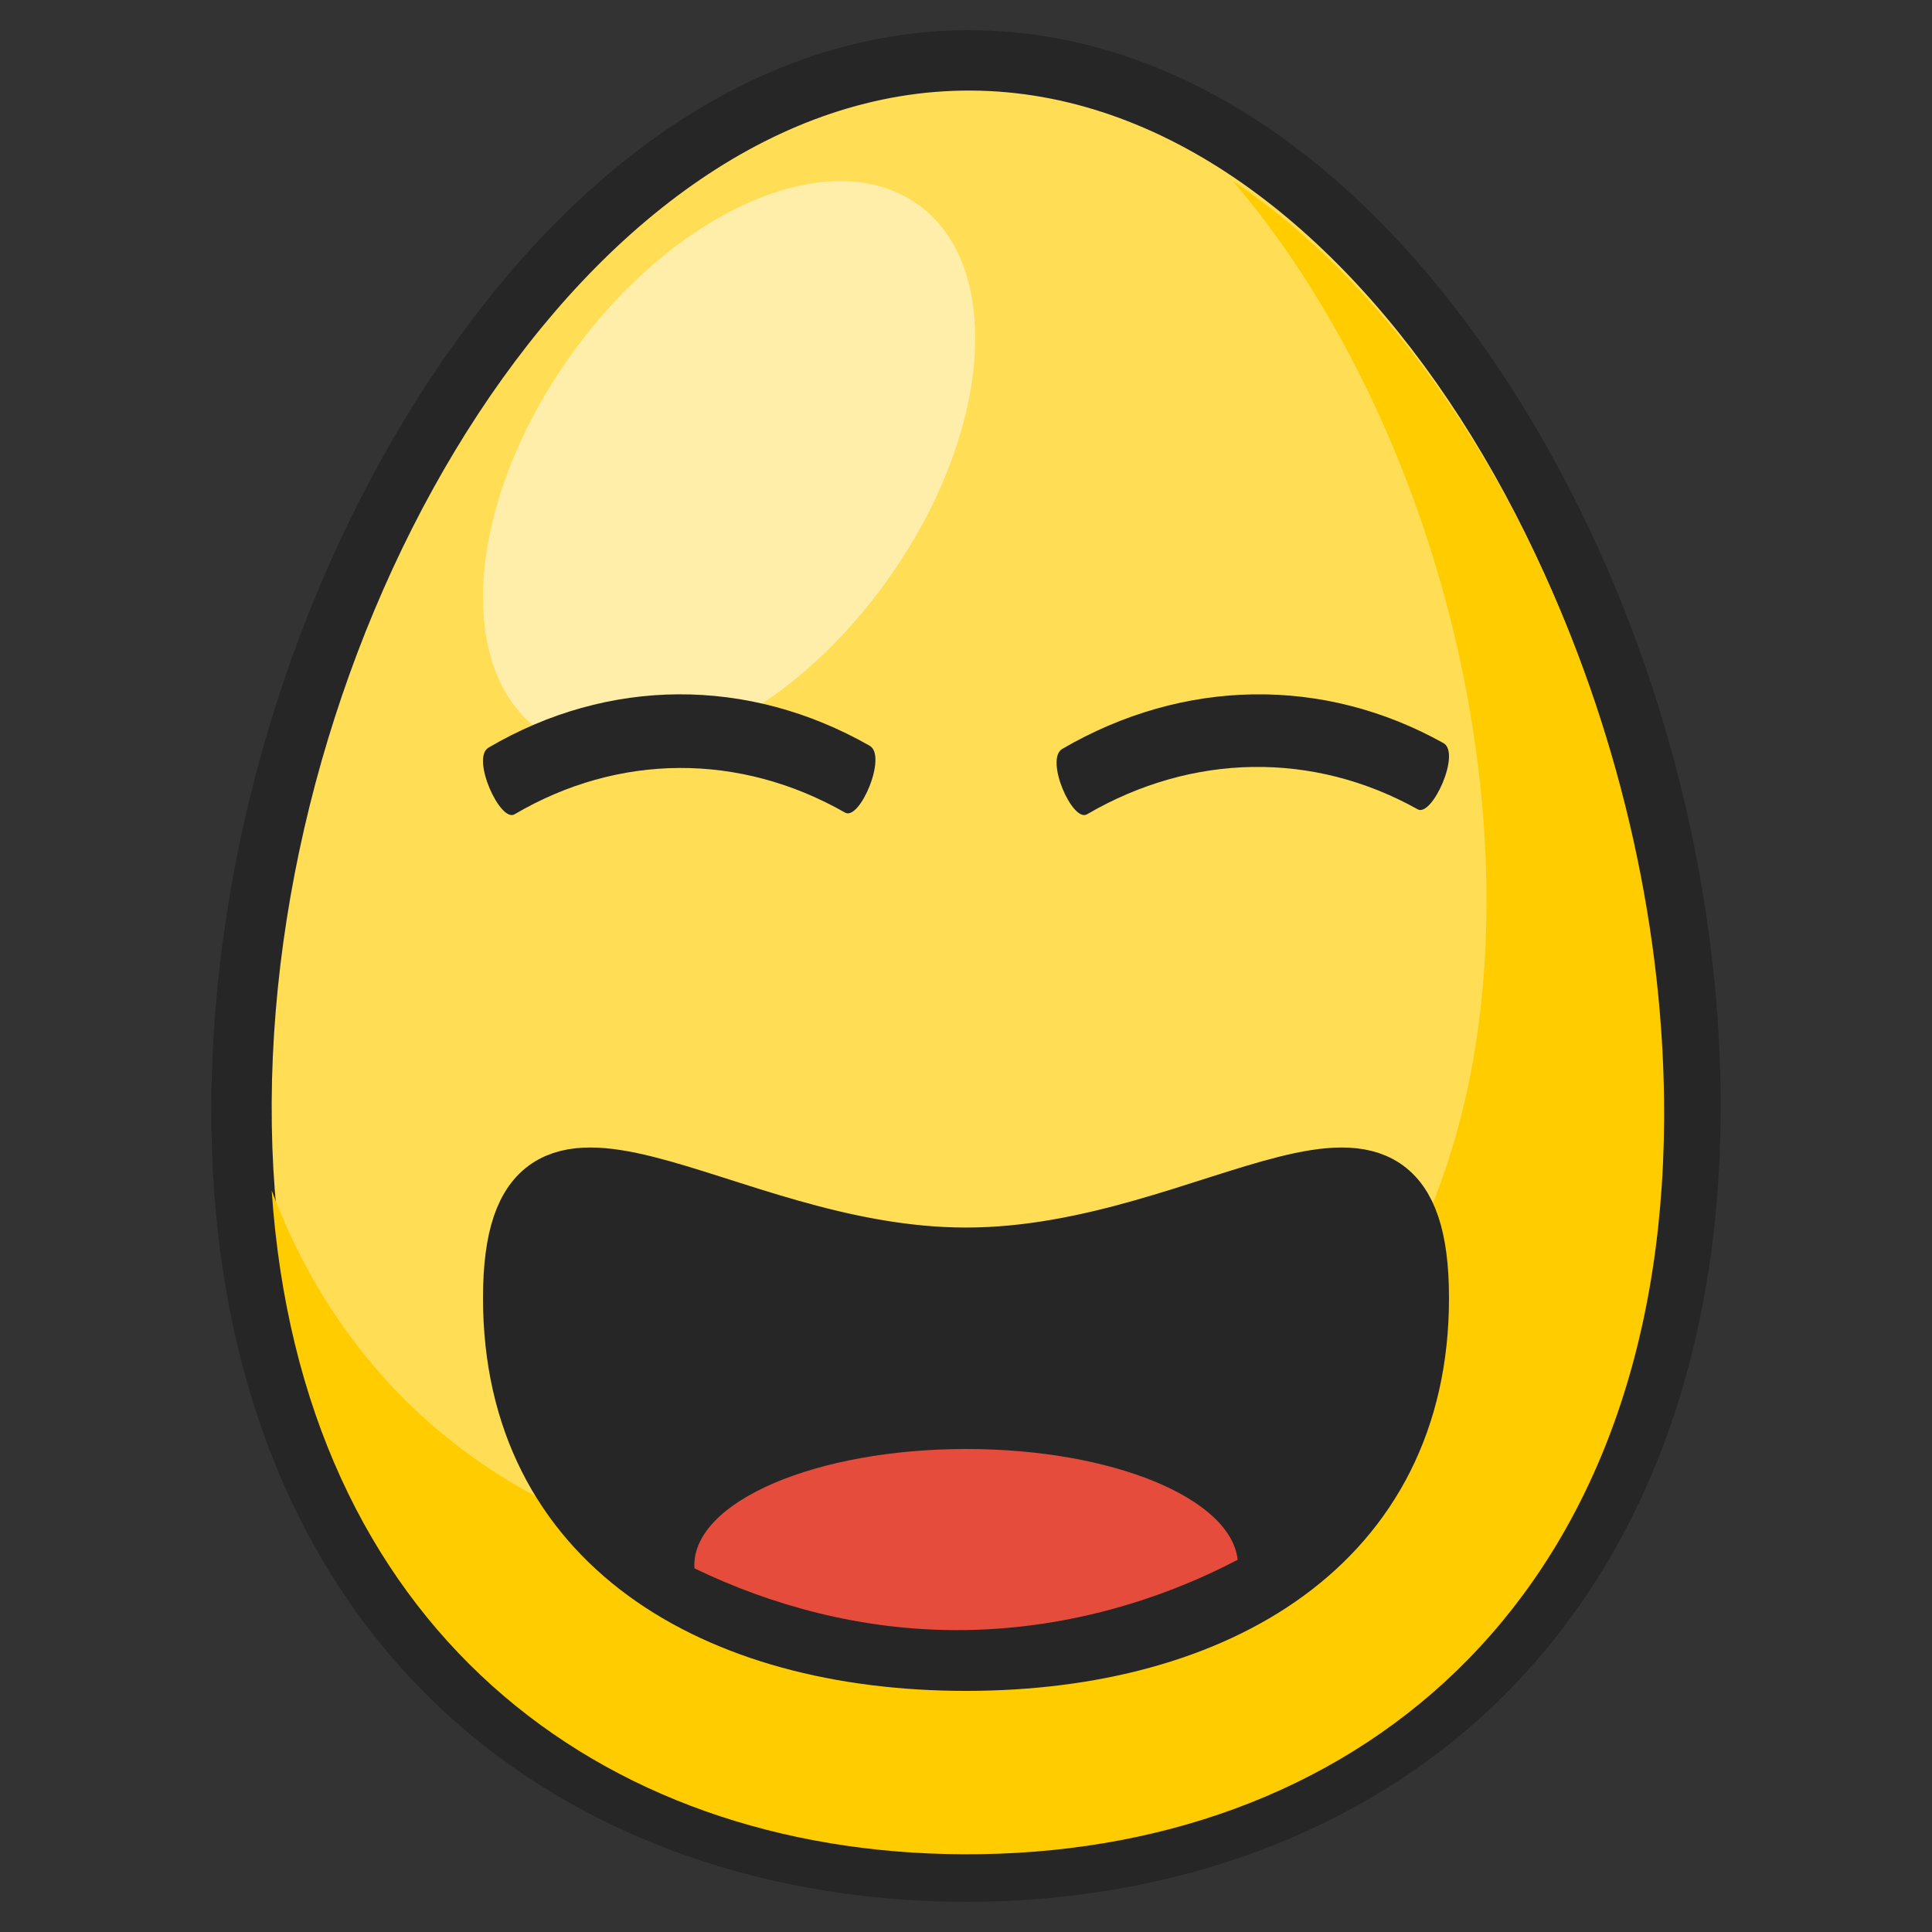 <svg xmlns="http://www.w3.org/2000/svg" viewBox="0 0 64 64"><rect x="0" y="0" width="64" height="64" fill="#333333" stroke="none"/><!-- created by Mazeltof (https://www.mazeland.fr/) --><path d="M49.993 12.734C45.122 5.197 38.793 1.03 32.17 1.001L32.099 1C25.501 1 19.16 5.109 14.235 12.575 9.678 19.486 7.04 28.249 7 36.616c-.038 8.137 2.46 14.921 7.226 19.619 4.394 4.331 10.662 6.733 17.65 6.764l.137.001c6.932 0 13.17-2.344 17.575-6.607 4.81-4.655 7.373-11.417 7.412-19.554.039-8.367-2.515-17.153-7.007-24.105" style="display:inline;fill:#262626;fill-opacity:1;fill-rule:nonzero;stroke:none;stroke-width:0;stroke-dasharray:none"/><path d="M55 36.737C54.924 52.841 44.587 61.057 31.884 61 19.182 60.943 8.924 52.635 9 36.53c.076-16.103 10.457-33.588 23.16-33.53C44.86 3.056 55.075 20.633 55 36.736" style="display:inline;fill:#fd5;fill-opacity:1;fill-rule:nonzero;stroke:none;stroke-width:0;stroke-dasharray:none"/><path d="M40.845 6c5.133 6.02 8.438 15.254 8.397 24.009-.07 14.642-9.47 22.11-21.02 22.06C19.549 52.028 12.129 47.76 9 39.437c.982 14.474 10.844 21.934 22.904 21.988 12.762.058 23.145-8.194 23.222-24.37C55.184 24.77 49.28 11.635 40.845 6" style="display:inline;fill:#fc0;fill-opacity:1;fill-rule:nonzero;stroke:none;stroke-width:0;stroke-dasharray:none"/><path d="M29.544 19.007c-3.377 4.87-8.528 7.245-11.506 5.304-2.978-1.94-2.654-7.461.723-12.331 3.377-4.87 8.528-7.244 11.506-5.303 2.978 1.94 2.654 7.46-.723 12.33" style="display:inline;fill:#fea;fill-opacity:1;fill-rule:nonzero;stroke:none;stroke-width:0;stroke-dasharray:none"/><g style="display:inline"><path d="M46.959 25.688c-3.45-1.925-7.463-1.865-10.946.165-.48.294-1.41-1.81-.826-2.163 4.019-2.342 8.65-2.414 12.633-.191.58.334-.384 2.465-.86 2.19" style="fill:#262626;fill-opacity:1;stroke-width:1.206" transform="translate(0 1.119)"/><path d="M27.993 25.799c-3.49-1.99-7.502-1.97-10.945.055-.475.293-1.448-1.852-.87-2.204 3.973-2.335 8.605-2.36 12.633-.064.586.344-.334 2.497-.817 2.213" style="display:inline;fill:#262626;fill-opacity:1;stroke-width:1.215" transform="translate(0 1.119)"/></g><g style="display:inline"><path d="M47 42.999c0 8.11-6.716 12.014-15 12.014-8.284 0-15-3.905-15-12.014 0-8.11 6.716-1.335 15-1.335 8.284 0 15-6.775 15 1.335z" style="display:inline;fill:#262626;fill-opacity:1;stroke:#262626;stroke-width:2;stroke-dasharray:none;stroke-opacity:1"/><path d="M41 51.67c-.23-2.043-4.16-3.67-8.989-3.67C27.034 48 23 49.727 23 51.857l.006.097C25.543 53.18 28.515 54 31.706 54c3.44 0 6.636-.942 9.294-2.33z" style="fill:#e64c3c;stroke-width:.926"/></g></svg>